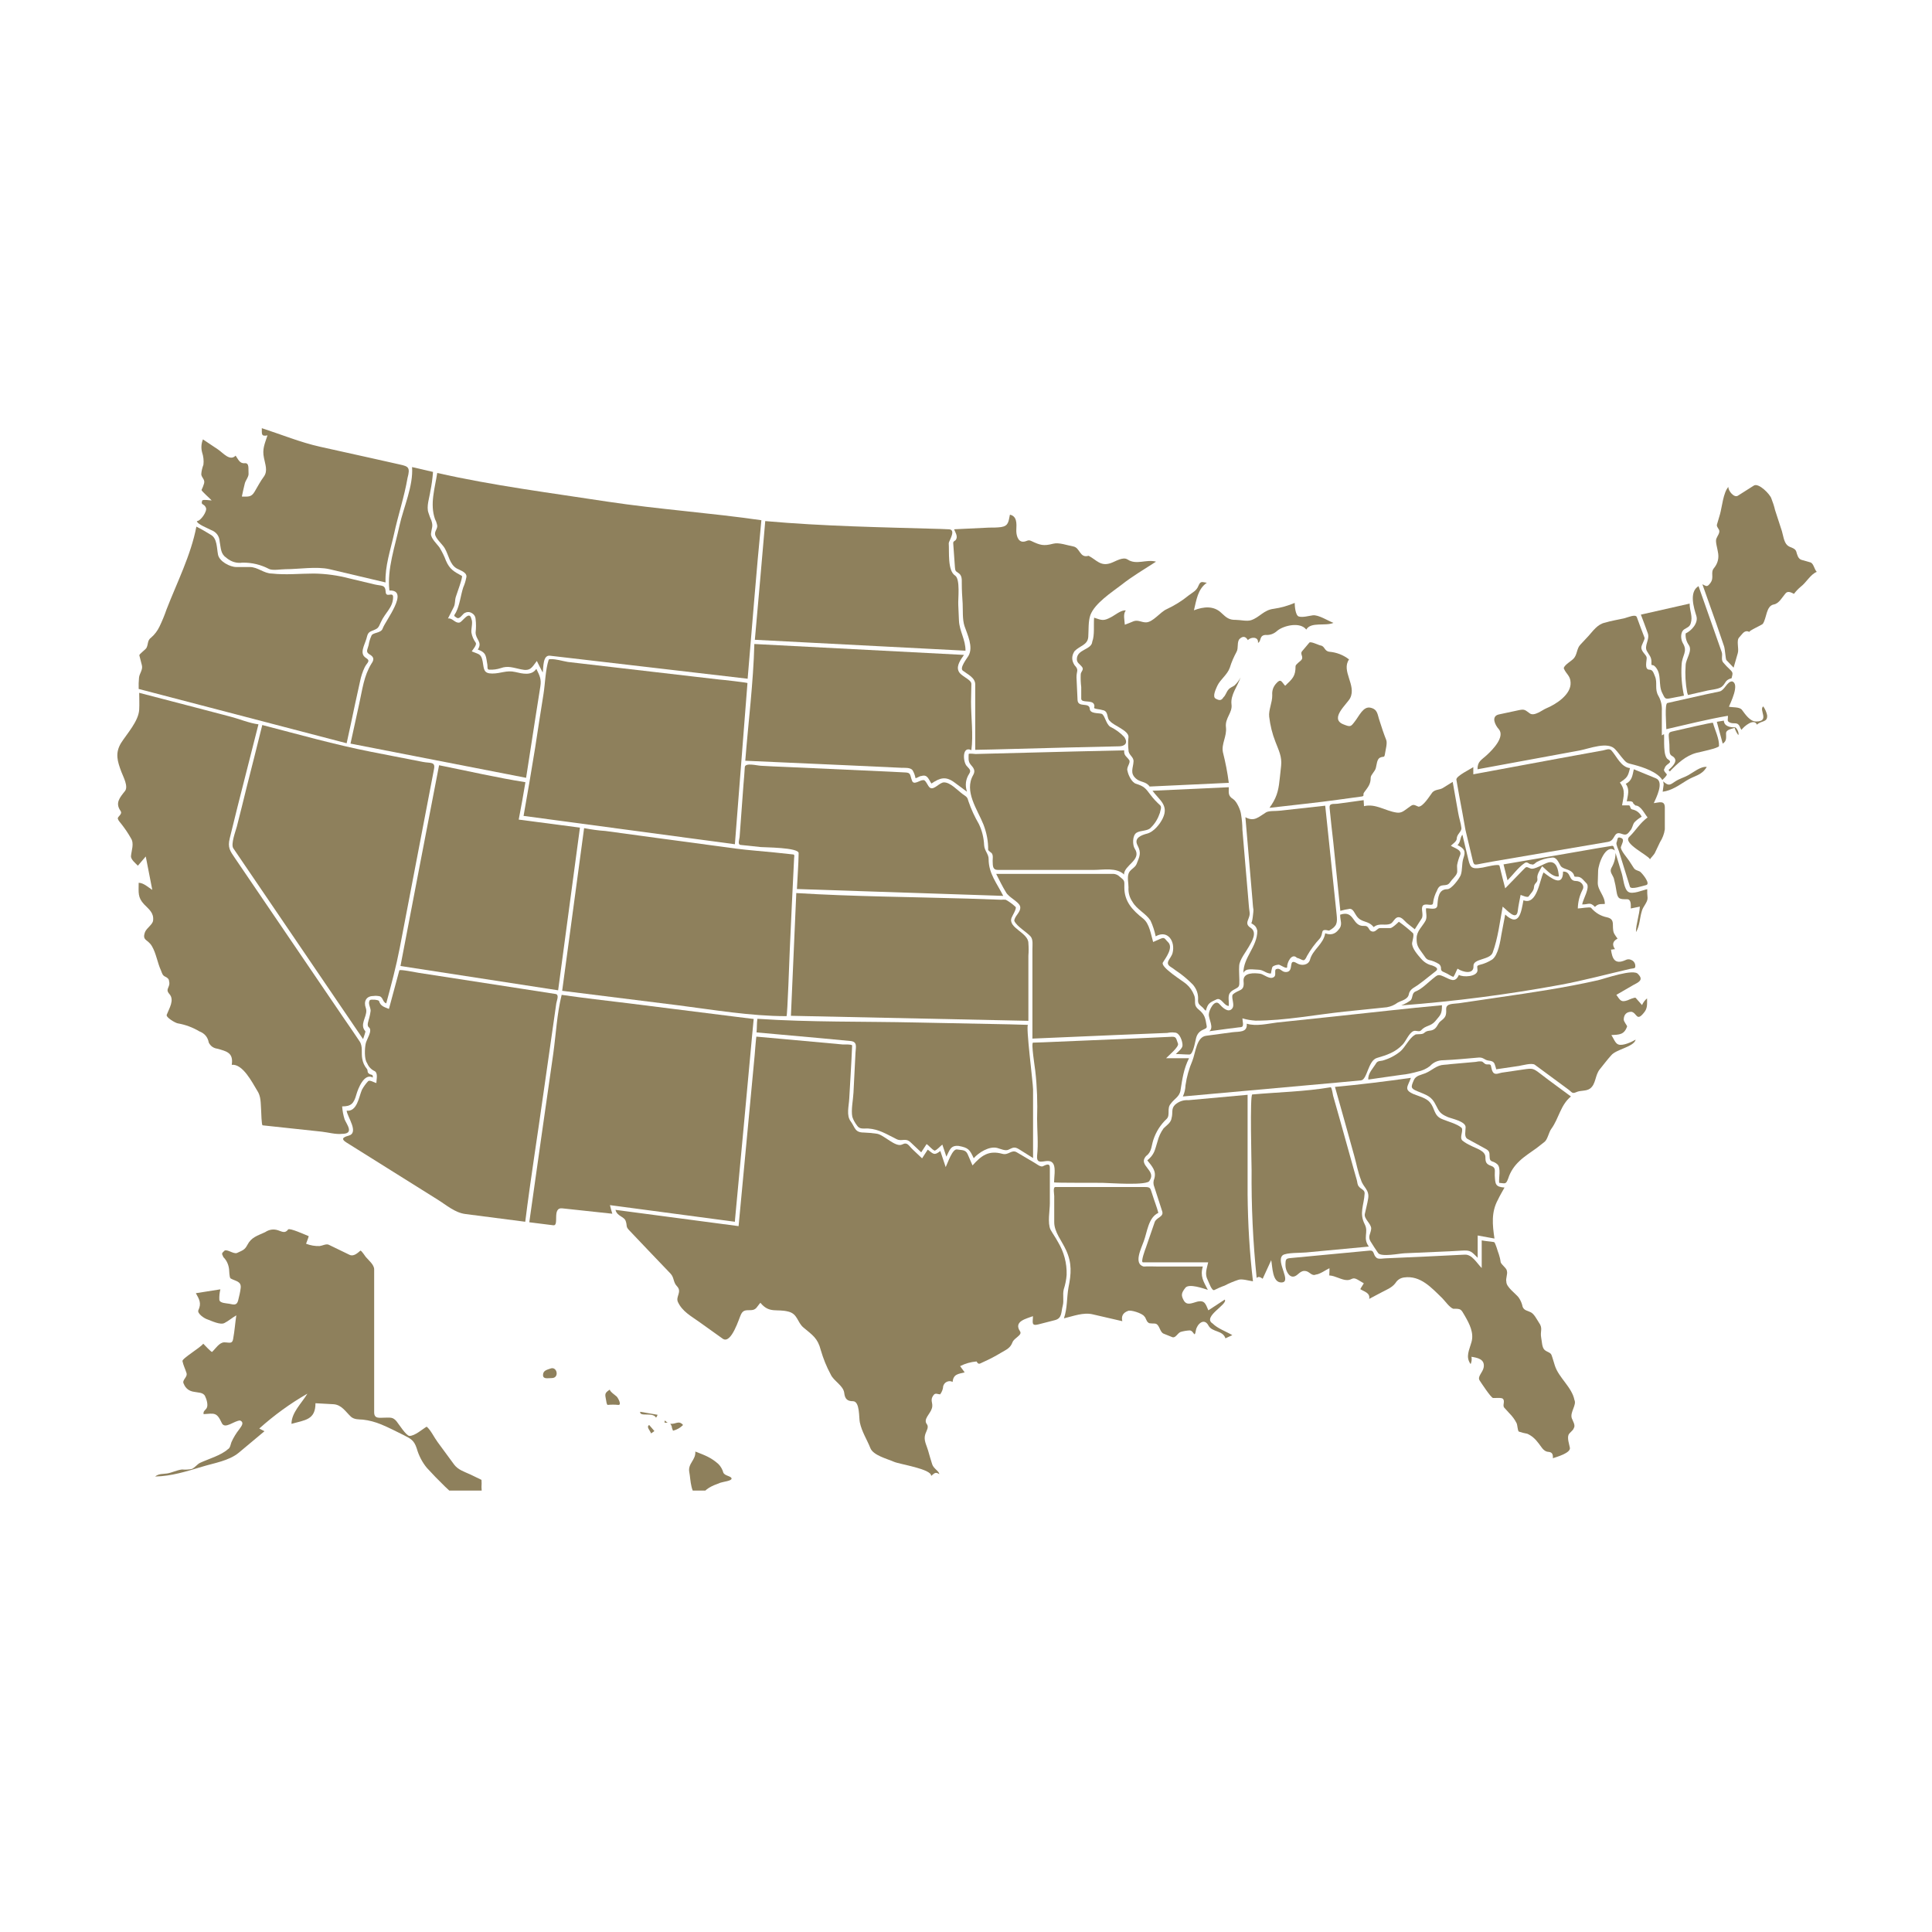 <svg version="1.0" preserveAspectRatio="xMidYMid meet" height="60" viewBox="0 0 45 45" zoomAndPan="magnify" width="60" xmlns:xlink="http://www.w3.org/1999/xlink" xmlns="http://www.w3.org/2000/svg"><defs><clipPath id="1e97f255d0"><path clip-rule="nonzero" d="M 3 28 L 12 28 L 12 34.719 L 3 34.719 Z M 3 28"></path></clipPath><clipPath id="27e11476c2"><path clip-rule="nonzero" d="M 16 33 L 18 33 L 18 34.719 L 16 34.719 Z M 16 33"></path></clipPath><clipPath id="b2994bf0b1"><path clip-rule="nonzero" d="M 4 9.969 L 10 9.969 L 10 14 L 4 14 Z M 4 9.969"></path></clipPath><clipPath id="0f7798541a"><path clip-rule="nonzero" d="M 2.648 16 L 9 16 L 9 27 L 2.648 27 Z M 2.648 16"></path></clipPath><clipPath id="d9f7634cd0"><path clip-rule="nonzero" d="M 14 24 L 25 24 L 25 34.719 L 14 34.719 Z M 14 24"></path></clipPath><clipPath id="633aa3a47e"><path clip-rule="nonzero" d="M 39 11 L 42.398 11 L 42.398 16 L 39 16 Z M 39 11"></path></clipPath></defs><g clip-path="url(#1e97f255d0)"><path fill-rule="nonzero" fill-opacity="1" d="M 10.809 35.027 C 10.5 34.766 10.211 34.484 9.941 34.188 C 9.832 34.055 9.754 33.902 9.707 33.738 C 9.645 33.547 9.57 33.512 9.402 33.426 C 9.234 33.344 9.055 33.25 8.875 33.176 C 8.738 33.121 8.602 33.082 8.453 33.066 C 8.355 33.059 8.254 33.066 8.176 33 C 8.047 32.879 7.957 32.719 7.766 32.707 L 7.348 32.684 C 7.348 33.074 7.105 33.074 6.789 33.164 C 6.789 32.902 7.023 32.688 7.16 32.461 C 6.758 32.691 6.383 32.965 6.039 33.273 L 6.16 33.336 L 5.562 33.836 C 5.332 34.027 4.98 34.078 4.703 34.164 C 4.336 34.273 3.996 34.383 3.613 34.391 C 3.703 34.32 3.785 34.336 3.891 34.32 C 3.996 34.305 4.117 34.242 4.238 34.227 C 4.316 34.234 4.395 34.23 4.469 34.215 C 4.543 34.18 4.59 34.109 4.656 34.074 C 4.848 33.984 5.152 33.898 5.309 33.754 C 5.363 33.727 5.371 33.641 5.391 33.59 C 5.438 33.484 5.5 33.383 5.574 33.289 C 5.633 33.207 5.691 33.133 5.594 33.086 C 5.457 33.086 5.234 33.305 5.164 33.141 C 5.047 32.887 4.992 32.922 4.742 32.938 C 4.73 32.867 4.777 32.852 4.812 32.801 C 4.855 32.73 4.812 32.59 4.777 32.52 C 4.734 32.426 4.605 32.438 4.52 32.418 C 4.406 32.402 4.324 32.34 4.281 32.234 C 4.227 32.141 4.375 32.082 4.344 31.98 C 4.312 31.879 4.27 31.801 4.25 31.703 C 4.238 31.641 4.668 31.391 4.734 31.297 C 4.762 31.324 4.926 31.504 4.941 31.488 C 5.016 31.418 5.109 31.266 5.223 31.266 C 5.336 31.266 5.41 31.312 5.43 31.188 C 5.465 31 5.477 30.816 5.504 30.637 C 5.41 30.691 5.32 30.77 5.227 30.816 C 5.133 30.867 4.926 30.766 4.828 30.73 C 4.762 30.711 4.586 30.594 4.621 30.516 C 4.695 30.359 4.645 30.266 4.562 30.121 L 5.133 30.031 C 5.113 30.113 5.105 30.195 5.109 30.277 C 5.121 30.355 5.277 30.355 5.34 30.367 C 5.441 30.387 5.516 30.414 5.547 30.289 C 5.57 30.195 5.594 30.102 5.605 30.008 C 5.629 29.84 5.488 29.844 5.371 29.777 C 5.34 29.754 5.34 29.598 5.336 29.566 C 5.324 29.457 5.281 29.359 5.203 29.281 C 5.184 29.219 5.141 29.207 5.215 29.145 C 5.266 29.066 5.434 29.219 5.52 29.184 C 5.645 29.125 5.699 29.117 5.762 28.996 C 5.855 28.816 5.992 28.785 6.176 28.699 C 6.27 28.637 6.371 28.621 6.477 28.656 C 6.57 28.688 6.641 28.734 6.711 28.637 C 6.746 28.594 7.113 28.762 7.191 28.793 C 7.176 28.852 7.148 28.91 7.129 28.969 C 7.23 29.008 7.336 29.027 7.445 29.023 C 7.508 29.016 7.598 28.965 7.656 28.992 L 8.141 29.227 C 8.234 29.273 8.328 29.188 8.395 29.129 C 8.426 29.133 8.5 29.254 8.52 29.277 C 8.586 29.355 8.715 29.457 8.715 29.566 L 8.715 32.895 C 8.715 33.055 8.844 33.02 8.965 33.02 C 9.098 33.02 9.148 33.004 9.234 33.102 C 9.285 33.164 9.461 33.445 9.539 33.445 C 9.664 33.445 9.836 33.289 9.938 33.23 C 10.031 33.305 10.117 33.488 10.191 33.586 L 10.578 34.113 C 10.672 34.238 10.82 34.281 10.957 34.344 L 11.215 34.469 C 11.219 34.523 11.219 34.578 11.215 34.637 C 11.215 34.676 11.238 34.836 11.195 34.855 C 11.07 34.906 10.953 34.996 10.824 35.023 C 10.754 34.98 10.863 35.016 10.809 35.027 Z M 10.809 35.027" fill="#8e805c"></path></g><path fill-rule="nonzero" fill-opacity="1" d="M 12.852 32.098 C 12.758 32.098 12.648 32.129 12.648 32.027 C 12.648 31.922 12.738 31.906 12.824 31.875 C 12.977 31.82 13.035 32.098 12.852 32.098 Z M 12.852 32.098" fill="#8e805c"></path><path fill-rule="nonzero" fill-opacity="1" d="M 14.398 32.723 C 14.32 32.715 14.238 32.715 14.156 32.723 C 14.129 32.723 14.121 32.629 14.117 32.613 C 14.09 32.469 14.078 32.449 14.203 32.367 C 14.207 32.414 14.332 32.5 14.363 32.527 C 14.395 32.559 14.492 32.734 14.398 32.723 Z M 14.398 32.723" fill="#8e805c"></path><path fill-rule="nonzero" fill-opacity="1" d="M 15.281 33.02 C 15.199 32.879 14.898 33.012 14.91 32.883 L 15.316 32.953 C 15.309 32.977 15.297 33 15.281 33.02 Z M 15.281 33.02" fill="#8e805c"></path><path fill-rule="nonzero" fill-opacity="1" d="M 15.164 33.387 C 15.148 33.324 15.043 33.234 15.121 33.191 L 15.242 33.332 C 15.215 33.352 15.191 33.371 15.164 33.387 Z M 15.164 33.387" fill="#8e805c"></path><path fill-rule="nonzero" fill-opacity="1" d="M 15.645 33.219 L 15.613 33.16 C 15.73 33.184 15.809 33.07 15.91 33.191 C 15.844 33.258 15.766 33.301 15.676 33.324 C 15.66 33.289 15.648 33.254 15.645 33.219 Z M 15.48 33.086 L 15.551 33.137 L 15.48 33.137 Z M 15.48 33.086" fill="#8e805c"></path><g clip-path="url(#27e11476c2)"><path fill-rule="nonzero" fill-opacity="1" d="M 16.305 34.855 C 16.078 34.852 16.09 34.457 16.055 34.289 C 16.016 34.086 16.211 34.008 16.195 33.809 C 16.414 33.895 16.562 33.945 16.738 34.105 C 16.789 34.16 16.828 34.227 16.848 34.301 C 16.883 34.379 17.035 34.379 17.039 34.438 C 17.047 34.492 16.848 34.512 16.781 34.535 C 16.559 34.617 16.449 34.664 16.305 34.855 C 16.285 34.855 16.32 34.84 16.305 34.855 Z M 16.305 34.855" fill="#8e805c"></path></g><g clip-path="url(#b2994bf0b1)"><path fill-rule="nonzero" fill-opacity="1" d="M 7.676 13.258 C 7.375 13.188 6.957 13.258 6.652 13.258 C 6.551 13.258 6.355 13.293 6.27 13.254 C 6.074 13.152 5.871 13.102 5.648 13.105 C 5.512 13.125 5.387 13.086 5.277 12.996 C 5.137 12.902 5.148 12.777 5.117 12.617 C 5.109 12.484 5.039 12.391 4.914 12.344 C 4.852 12.309 4.586 12.207 4.586 12.137 C 4.672 12.141 4.832 11.906 4.797 11.828 C 4.754 11.719 4.668 11.777 4.711 11.656 C 4.742 11.629 4.887 11.656 4.93 11.656 C 4.887 11.605 4.684 11.434 4.695 11.41 C 4.719 11.363 4.738 11.312 4.754 11.258 C 4.777 11.168 4.699 11.129 4.688 11.051 C 4.691 10.973 4.711 10.898 4.738 10.824 C 4.75 10.727 4.738 10.629 4.707 10.535 C 4.68 10.434 4.688 10.332 4.727 10.234 L 5.078 10.469 C 5.199 10.551 5.355 10.75 5.488 10.613 C 5.547 10.695 5.582 10.801 5.699 10.789 C 5.812 10.777 5.781 10.922 5.789 11.02 C 5.801 11.105 5.715 11.188 5.699 11.273 C 5.676 11.371 5.652 11.469 5.633 11.566 C 5.777 11.566 5.852 11.586 5.93 11.453 C 6 11.336 6.066 11.207 6.148 11.098 C 6.242 10.965 6.176 10.816 6.148 10.664 C 6.105 10.461 6.164 10.344 6.23 10.141 C 6.074 10.172 6.102 10.102 6.098 9.973 C 6.543 10.117 7 10.305 7.457 10.406 L 8.656 10.672 L 9.316 10.82 C 9.512 10.863 9.559 10.887 9.492 11.133 C 9.418 11.57 9.27 12.008 9.176 12.445 C 9.094 12.816 8.965 13.188 8.98 13.566 Z M 7.676 13.258" fill="#8e805c"></path></g><path fill-rule="nonzero" fill-opacity="1" d="M 3.23 16.047 C 3.227 15.957 3.23 15.871 3.238 15.785 C 3.246 15.688 3.332 15.602 3.305 15.496 L 3.246 15.266 C 3.238 15.234 3.395 15.129 3.414 15.086 C 3.457 14.996 3.43 14.914 3.523 14.848 C 3.605 14.777 3.668 14.691 3.715 14.594 C 3.777 14.465 3.832 14.332 3.879 14.195 C 4.121 13.57 4.449 12.926 4.574 12.266 C 4.691 12.324 4.805 12.391 4.918 12.461 C 5.059 12.547 5.047 12.758 5.078 12.918 C 5.109 13.078 5.355 13.207 5.504 13.207 C 5.609 13.207 5.711 13.207 5.816 13.207 C 6.008 13.207 6.145 13.359 6.336 13.359 C 6.652 13.395 6.992 13.359 7.309 13.359 C 7.594 13.363 7.871 13.402 8.141 13.473 L 8.727 13.613 C 8.895 13.652 8.973 13.613 8.984 13.789 C 8.992 13.934 9.156 13.773 9.156 13.906 C 9.156 14.152 8.969 14.27 8.871 14.492 C 8.805 14.645 8.801 14.637 8.652 14.699 C 8.562 14.734 8.559 14.793 8.535 14.875 C 8.492 15.027 8.363 15.223 8.523 15.324 C 8.641 15.398 8.551 15.43 8.496 15.539 C 8.445 15.645 8.41 15.754 8.387 15.867 L 8.266 16.418 C 8.203 16.715 8.141 17.016 8.074 17.312 Z M 3.23 16.047" fill="#8e805c"></path><path fill-rule="nonzero" fill-opacity="1" d="M 8.164 17.32 L 8.367 16.391 C 8.441 16.062 8.473 15.746 8.652 15.457 C 8.715 15.367 8.715 15.305 8.613 15.246 C 8.512 15.184 8.555 15.145 8.586 15.027 C 8.598 14.953 8.617 14.883 8.648 14.816 C 8.672 14.723 8.875 14.758 8.914 14.637 C 8.977 14.457 9.551 13.738 9.07 13.754 C 9.012 13.258 9.203 12.719 9.305 12.242 C 9.398 11.82 9.629 11.32 9.598 10.879 L 10.086 10.992 C 10.074 11.145 10.055 11.293 10.023 11.445 C 10.004 11.586 9.926 11.801 9.98 11.945 C 10 12.004 10.02 12.066 10.047 12.121 C 10.094 12.262 10.055 12.289 10.039 12.43 C 10.027 12.535 10.188 12.68 10.238 12.754 C 10.297 12.852 10.348 12.953 10.387 13.059 C 10.473 13.258 10.57 13.312 10.758 13.414 C 10.789 13.434 10.633 13.844 10.617 13.902 C 10.59 13.988 10.609 14.062 10.566 14.145 L 10.434 14.406 C 10.539 14.387 10.598 14.523 10.703 14.5 C 10.77 14.488 10.934 14.203 10.98 14.418 C 11.02 14.5 10.969 14.645 10.98 14.734 C 10.996 14.824 11.031 14.902 11.082 14.973 C 11.109 15.023 11.016 15.125 10.988 15.172 C 11.152 15.242 11.207 15.223 11.242 15.406 C 11.273 15.59 11.262 15.688 11.465 15.688 C 11.668 15.688 11.797 15.605 12 15.652 C 12.168 15.691 12.383 15.746 12.492 15.578 C 12.57 15.738 12.613 15.816 12.586 15.988 C 12.547 16.234 12.508 16.48 12.469 16.73 L 12.254 18.117 Z M 8.164 17.32" fill="#8e805c"></path><path fill-rule="nonzero" fill-opacity="1" d="M 12.195 19.004 C 12.289 18.477 12.379 17.945 12.465 17.414 C 12.527 16.996 12.594 16.578 12.66 16.16 C 12.699 15.914 12.703 15.602 12.781 15.363 C 12.844 15.32 13.156 15.41 13.227 15.418 L 14.301 15.543 L 16.758 15.828 C 16.793 15.828 17.41 15.898 17.41 15.91 L 17.328 16.957 C 17.258 17.859 17.188 18.762 17.117 19.664 Z M 12.195 19.004" fill="#8e805c"></path><path fill-rule="nonzero" fill-opacity="1" d="M 12.812 15.273 C 12.641 15.25 12.66 15.543 12.641 15.664 C 12.594 15.574 12.547 15.484 12.504 15.395 C 12.387 15.547 12.359 15.641 12.133 15.59 C 11.961 15.555 11.832 15.5 11.664 15.562 C 11.578 15.59 11.488 15.602 11.398 15.598 C 11.34 15.598 11.359 15.535 11.352 15.484 C 11.316 15.285 11.336 15.203 11.129 15.129 C 11.246 14.953 11.078 14.898 11.078 14.73 C 11.09 14.629 11.09 14.527 11.078 14.422 C 11.074 14.359 11.043 14.309 10.984 14.277 C 10.93 14.246 10.871 14.25 10.816 14.281 C 10.762 14.32 10.707 14.426 10.641 14.391 C 10.551 14.336 10.578 14.34 10.621 14.262 C 10.711 14.082 10.727 13.879 10.789 13.684 C 10.82 13.613 10.844 13.539 10.859 13.461 C 10.898 13.336 10.727 13.289 10.641 13.242 C 10.473 13.148 10.453 12.93 10.359 12.77 C 10.309 12.68 10.145 12.547 10.133 12.441 C 10.125 12.355 10.211 12.305 10.176 12.207 C 10.168 12.168 10.152 12.129 10.133 12.094 C 10.008 11.738 10.129 11.379 10.184 11.016 C 11.492 11.312 12.824 11.48 14.148 11.684 C 15.34 11.863 16.543 11.945 17.734 12.117 C 17.613 13.348 17.52 14.578 17.414 15.809 Z M 12.812 15.273" fill="#8e805c"></path><path fill-rule="nonzero" fill-opacity="1" d="M 9.328 22.5 C 9.625 20.941 9.926 19.383 10.227 17.824 C 10.895 17.957 11.566 18.113 12.238 18.219 C 12.191 18.512 12.137 18.801 12.082 19.09 L 13.508 19.277 L 13 23.066 Z M 9.328 22.5" fill="#8e805c"></path><path fill-rule="nonzero" fill-opacity="1" d="M 5.434 19.758 C 5.371 19.664 5.488 19.359 5.516 19.254 C 5.594 18.953 5.668 18.648 5.742 18.348 C 5.867 17.859 5.988 17.375 6.109 16.887 C 6.953 17.105 7.793 17.344 8.648 17.512 L 9.848 17.746 C 10.023 17.781 10.145 17.734 10.109 17.914 C 9.844 19.301 9.578 20.688 9.312 22.074 C 9.227 22.512 9.113 22.941 8.996 23.371 C 8.914 23.34 8.926 23.246 8.852 23.207 C 8.801 23.195 8.746 23.191 8.695 23.199 C 8.531 23.199 8.465 23.324 8.52 23.477 C 8.578 23.633 8.406 23.801 8.469 23.957 C 8.508 24.043 8.527 23.988 8.492 24.098 C 8.48 24.133 8.469 24.168 8.457 24.203 Z M 5.434 19.758" fill="#8e805c"></path><g clip-path="url(#0f7798541a)"><path fill-rule="nonzero" fill-opacity="1" d="M 6.117 26.211 C 6.09 26.211 6.086 25.895 6.082 25.855 C 6.07 25.691 6.082 25.535 5.988 25.398 C 5.871 25.207 5.656 24.777 5.398 24.801 C 5.441 24.52 5.281 24.488 5.062 24.426 C 4.973 24.414 4.906 24.367 4.863 24.285 C 4.84 24.156 4.766 24.07 4.645 24.023 C 4.488 23.93 4.32 23.867 4.141 23.836 C 4.086 23.828 3.863 23.699 3.883 23.637 C 3.941 23.484 4.07 23.293 3.945 23.152 C 3.836 23.031 3.977 22.996 3.938 22.855 C 3.938 22.797 3.887 22.766 3.844 22.746 C 3.785 22.719 3.773 22.664 3.75 22.605 C 3.668 22.43 3.637 22.203 3.539 22.039 C 3.445 21.875 3.301 21.914 3.379 21.707 C 3.418 21.613 3.555 21.535 3.566 21.441 C 3.586 21.262 3.473 21.184 3.359 21.066 C 3.203 20.902 3.23 20.789 3.23 20.562 C 3.344 20.562 3.453 20.668 3.547 20.727 C 3.496 20.465 3.445 20.207 3.395 19.949 L 3.211 20.164 C 3.164 20.113 3.043 20.02 3.051 19.938 C 3.062 19.809 3.129 19.648 3.051 19.527 C 2.984 19.406 2.906 19.293 2.82 19.184 C 2.805 19.164 2.754 19.109 2.75 19.082 C 2.711 19.023 2.871 18.973 2.805 18.883 C 2.68 18.703 2.789 18.578 2.91 18.426 C 2.996 18.32 2.871 18.094 2.828 17.98 C 2.734 17.73 2.676 17.543 2.82 17.305 C 2.957 17.09 3.227 16.797 3.242 16.531 C 3.25 16.398 3.242 16.266 3.242 16.137 L 4.559 16.48 L 5.363 16.691 C 5.578 16.746 5.805 16.844 6.02 16.871 L 5.535 18.781 L 5.352 19.523 C 5.297 19.742 5.359 19.82 5.473 19.988 L 8.016 23.727 C 8.137 23.902 8.258 24.078 8.375 24.254 C 8.457 24.371 8.41 24.527 8.438 24.664 C 8.453 24.75 8.488 24.828 8.547 24.898 C 8.574 24.934 8.547 24.973 8.59 25.004 C 8.656 25.055 8.684 25.004 8.684 25.098 C 8.484 24.984 8.34 25.355 8.301 25.492 C 8.242 25.707 8.176 25.77 7.969 25.77 C 7.977 25.875 7.996 25.977 8.027 26.074 C 8.086 26.207 8.254 26.41 7.961 26.41 C 7.82 26.426 7.641 26.375 7.496 26.359 Z M 6.117 26.211" fill="#8e805c"></path></g><path fill-rule="nonzero" fill-opacity="1" d="M 10.84 28.277 C 10.594 28.246 10.395 28.066 10.188 27.938 L 8.984 27.184 L 8.066 26.609 C 7.949 26.535 7.973 26.492 8.117 26.453 C 8.371 26.387 8.09 26.016 8.074 25.871 C 8.32 25.895 8.359 25.547 8.43 25.383 C 8.469 25.312 8.516 25.246 8.57 25.188 C 8.605 25.141 8.715 25.215 8.766 25.227 C 8.766 25.141 8.816 24.98 8.711 24.941 C 8.637 24.902 8.582 24.84 8.551 24.762 C 8.48 24.668 8.496 24.418 8.516 24.316 C 8.531 24.215 8.691 24.004 8.59 23.926 C 8.535 23.883 8.586 23.773 8.602 23.703 C 8.617 23.648 8.625 23.598 8.633 23.543 C 8.633 23.457 8.559 23.367 8.617 23.293 C 8.645 23.273 8.816 23.285 8.828 23.316 C 8.867 23.441 8.949 23.453 9.059 23.5 L 9.301 22.602 C 9.309 22.57 9.719 22.656 9.758 22.66 L 12.16 23.031 L 12.941 23.152 C 13.031 23.168 12.969 23.297 12.957 23.371 L 12.66 25.449 C 12.52 26.453 12.359 27.453 12.234 28.457 Z M 10.84 28.277" fill="#8e805c"></path><path fill-rule="nonzero" fill-opacity="1" d="M 18.32 23.668 C 17.473 23.668 16.621 23.52 15.785 23.414 L 13.094 23.078 C 13.266 21.816 13.434 20.551 13.605 19.289 C 13.77 19.32 13.934 19.344 14.102 19.355 L 15.285 19.516 L 17.145 19.766 C 17.441 19.805 17.738 19.824 18.035 19.855 L 18.477 19.902 C 18.516 19.906 18.496 19.961 18.496 19.996 C 18.461 20.711 18.426 21.422 18.395 22.133 C 18.391 22.234 18.34 23.668 18.32 23.668 Z M 18.32 23.668" fill="#8e805c"></path><path fill-rule="nonzero" fill-opacity="1" d="M 12.328 28.469 C 12.512 27.16 12.699 25.848 12.887 24.539 C 12.949 24.09 12.973 23.609 13.082 23.172 C 13.594 23.246 14.109 23.305 14.625 23.367 L 17.055 23.672 L 17.555 23.734 C 17.555 23.734 17.52 24.117 17.516 24.141 C 17.387 25.559 17.254 26.977 17.121 28.395 L 17.117 28.457 L 14.207 28.07 C 14.223 28.141 14.242 28.203 14.262 28.27 L 13.098 28.145 C 12.848 28.117 13.035 28.559 12.887 28.539 Z M 12.328 28.469" fill="#8e805c"></path><path fill-rule="nonzero" fill-opacity="1" d="M 17.582 14.902 C 17.664 13.98 17.746 13.059 17.824 12.137 C 19.18 12.258 20.543 12.281 21.906 12.32 L 22.098 12.328 C 22.285 12.332 22.098 12.605 22.098 12.652 C 22.113 12.852 22.066 13.289 22.246 13.406 C 22.371 13.488 22.312 13.953 22.32 14.086 C 22.324 14.219 22.332 14.336 22.336 14.457 C 22.348 14.703 22.492 14.902 22.488 15.156 Z M 17.582 14.902" fill="#8e805c"></path><path fill-rule="nonzero" fill-opacity="1" d="M 22.238 18.23 C 22.031 18.074 21.898 18.113 21.695 18.25 C 21.629 18.156 21.605 18.031 21.465 18.074 C 21.418 18.074 21.375 18.117 21.324 18.125 C 21.312 18.059 21.289 17.996 21.254 17.938 C 21.199 17.871 21.066 17.887 20.988 17.883 L 19.715 17.824 L 17.359 17.719 C 17.43 16.816 17.547 15.906 17.57 15 L 22.453 15.254 C 22.383 15.355 22.273 15.5 22.324 15.625 C 22.371 15.754 22.625 15.82 22.625 15.93 C 22.625 16.07 22.617 16.207 22.617 16.344 C 22.617 16.703 22.672 17.113 22.625 17.473 C 22.41 17.367 22.426 17.73 22.512 17.836 C 22.566 17.902 22.629 17.934 22.578 18.016 C 22.492 18.148 22.473 18.289 22.523 18.441 Z M 22.238 18.23" fill="#8e805c"></path><path fill-rule="nonzero" fill-opacity="1" d="M 18.562 20.707 C 18.574 20.43 18.598 20.148 18.602 19.871 C 18.602 19.738 17.801 19.738 17.723 19.73 L 17.25 19.68 C 17.176 19.672 17.219 19.559 17.227 19.496 L 17.316 18.285 C 17.328 18.145 17.34 18.008 17.348 17.867 C 17.359 17.758 17.629 17.832 17.723 17.836 C 17.906 17.848 18.102 17.855 18.289 17.863 L 20.715 17.973 L 21.086 17.992 C 21.223 17.996 21.191 18.055 21.246 18.191 C 21.285 18.293 21.438 18.164 21.496 18.172 C 21.566 18.148 21.605 18.32 21.668 18.352 C 21.762 18.402 21.883 18.223 21.988 18.223 C 22.137 18.223 22.305 18.41 22.422 18.496 C 22.516 18.562 22.531 18.562 22.559 18.668 C 22.621 18.852 22.703 19.027 22.801 19.195 C 22.875 19.352 22.914 19.512 22.922 19.684 C 22.93 19.82 23.031 19.895 23.027 20.012 C 23.027 20.352 23.227 20.582 23.367 20.867 Z M 18.562 20.707" fill="#8e805c"></path><path fill-rule="nonzero" fill-opacity="1" d="M 18.422 23.66 C 18.465 22.707 18.504 21.754 18.547 20.801 C 19.875 20.883 21.211 20.891 22.539 20.93 L 23.32 20.957 C 23.355 20.953 23.391 20.953 23.426 20.957 C 23.512 21.004 23.59 21.062 23.66 21.129 C 23.672 21.184 23.582 21.324 23.562 21.375 C 23.469 21.613 23.957 21.723 23.953 21.969 C 23.961 22.066 23.961 22.164 23.953 22.262 L 23.953 23.777 Z M 18.422 23.66" fill="#8e805c"></path><path fill-rule="nonzero" fill-opacity="1" d="M 23.738 26.77 C 23.629 26.703 23.598 26.727 23.484 26.781 C 23.414 26.812 23.301 26.758 23.227 26.738 C 23.039 26.691 22.797 26.844 22.68 26.977 C 22.586 26.777 22.559 26.734 22.332 26.691 C 22.141 26.672 22.121 26.785 22.043 26.941 C 22.012 26.848 21.98 26.754 21.949 26.66 C 21.895 26.699 21.832 26.781 21.77 26.801 C 21.703 26.773 21.645 26.688 21.582 26.648 C 21.539 26.711 21.5 26.773 21.457 26.84 L 21.207 26.605 C 21.086 26.492 21.008 26.598 20.879 26.531 C 20.656 26.422 20.477 26.301 20.219 26.285 C 20.109 26.281 20.023 26.309 19.961 26.215 C 19.914 26.152 19.875 26.086 19.852 26.012 C 19.82 25.852 19.871 25.617 19.879 25.453 L 19.926 24.523 C 19.934 24.379 19.977 24.258 19.797 24.246 L 19.141 24.184 L 17.621 24.047 C 17.633 23.941 17.625 23.832 17.641 23.73 C 18.871 23.812 20.117 23.789 21.348 23.816 L 23.523 23.859 L 23.945 23.871 C 23.887 23.871 24.062 25.23 24.062 25.371 L 24.062 26.973 Z M 23.738 26.77" fill="#8e805c"></path><g clip-path="url(#d9f7634cd0)"><path fill-rule="nonzero" fill-opacity="1" d="M 21.688 34.379 C 21.707 34.215 20.945 34.105 20.82 34.047 C 20.66 33.977 20.34 33.898 20.273 33.73 C 20.191 33.523 20.074 33.352 20.027 33.129 C 20.004 33.027 20.031 32.637 19.867 32.637 C 19.738 32.637 19.68 32.586 19.664 32.445 C 19.645 32.273 19.414 32.164 19.348 32.012 C 19.25 31.832 19.176 31.645 19.117 31.445 C 19.047 31.168 18.926 31.098 18.711 30.918 C 18.57 30.797 18.578 30.605 18.367 30.551 C 18.094 30.477 17.922 30.602 17.711 30.344 C 17.629 30.434 17.617 30.512 17.492 30.516 C 17.383 30.52 17.316 30.504 17.262 30.609 C 17.219 30.688 17.035 31.324 16.832 31.18 L 16.285 30.789 C 16.094 30.652 15.891 30.547 15.789 30.324 C 15.734 30.199 15.891 30.09 15.77 29.961 C 15.676 29.867 15.707 29.758 15.617 29.664 L 15.117 29.141 L 14.652 28.652 C 14.57 28.566 14.613 28.551 14.574 28.441 C 14.539 28.332 14.371 28.332 14.336 28.18 L 17.203 28.559 C 17.328 27.23 17.453 25.902 17.578 24.574 C 17.578 24.551 17.613 24.145 17.617 24.145 L 18.441 24.219 L 19.633 24.328 C 19.664 24.328 19.824 24.32 19.848 24.348 C 19.84 24.578 19.824 24.812 19.812 25.047 C 19.801 25.223 19.793 25.402 19.781 25.582 C 19.773 25.762 19.707 25.98 19.816 26.121 C 19.922 26.266 19.906 26.379 20.125 26.379 C 20.223 26.383 20.32 26.391 20.418 26.406 C 20.582 26.422 20.859 26.738 21.016 26.656 C 21.137 26.594 21.16 26.68 21.262 26.777 C 21.332 26.844 21.402 26.91 21.477 26.98 L 21.609 26.777 C 21.742 26.879 21.758 26.922 21.902 26.809 C 21.945 26.934 21.984 27.059 22.027 27.184 C 22.074 27.09 22.184 26.75 22.293 26.773 C 22.402 26.793 22.484 26.773 22.535 26.875 C 22.574 26.969 22.613 27.055 22.652 27.145 C 22.855 26.918 23.027 26.785 23.348 26.875 C 23.492 26.914 23.562 26.766 23.684 26.84 L 24.094 27.082 C 24.156 27.117 24.219 27.176 24.281 27.168 C 24.359 27.133 24.453 27.078 24.453 27.199 L 24.453 28.031 C 24.453 28.191 24.395 28.488 24.469 28.641 C 24.52 28.734 24.586 28.824 24.641 28.926 C 24.781 29.16 24.852 29.418 24.844 29.695 C 24.836 29.809 24.812 29.922 24.777 30.031 C 24.746 30.16 24.785 30.289 24.754 30.41 C 24.711 30.57 24.742 30.707 24.566 30.75 L 24.184 30.848 C 24.008 30.895 24.062 30.781 24.059 30.656 C 23.91 30.715 23.602 30.773 23.758 31.008 C 23.82 31.098 23.621 31.16 23.582 31.266 C 23.531 31.402 23.441 31.434 23.316 31.508 C 23.188 31.586 23.055 31.656 22.914 31.719 C 22.82 31.758 22.797 31.801 22.746 31.711 C 22.609 31.723 22.484 31.758 22.363 31.82 C 22.398 31.871 22.434 31.914 22.469 31.965 C 22.316 32.004 22.207 32.004 22.188 32.188 C 22.145 32.164 22.102 32.164 22.055 32.184 C 22.012 32.203 21.984 32.238 21.969 32.285 C 21.965 32.355 21.941 32.418 21.898 32.477 C 21.848 32.477 21.789 32.438 21.75 32.488 C 21.641 32.625 21.75 32.672 21.703 32.809 C 21.668 32.93 21.5 33.055 21.586 33.168 C 21.641 33.238 21.582 33.32 21.555 33.395 C 21.504 33.539 21.578 33.648 21.617 33.785 C 21.648 33.891 21.676 33.996 21.711 34.102 C 21.742 34.207 21.871 34.262 21.879 34.336 C 21.785 34.273 21.762 34.32 21.695 34.371 C 21.688 34.379 21.695 34.375 21.688 34.379 Z M 21.688 34.379" fill="#8e805c"></path></g><path fill-rule="nonzero" fill-opacity="1" d="M 28.543 31.172 C 28.48 30.98 28.234 31.035 28.148 30.875 C 28.043 30.68 27.879 30.848 27.855 30.984 C 27.82 31.191 27.812 30.988 27.707 30.988 C 27.637 30.992 27.566 31.004 27.5 31.023 C 27.422 31.055 27.383 31.172 27.305 31.145 C 27.238 31.121 27.176 31.09 27.109 31.066 C 27.016 31.035 27.016 30.879 26.93 30.836 C 26.891 30.816 26.766 30.84 26.746 30.805 C 26.699 30.777 26.691 30.691 26.652 30.66 C 26.609 30.59 26.328 30.5 26.27 30.535 C 26.156 30.578 26.113 30.656 26.141 30.773 L 25.449 30.613 C 25.234 30.562 24.996 30.656 24.781 30.707 C 24.863 30.465 24.844 30.238 24.887 29.988 C 24.953 29.668 24.969 29.418 24.832 29.121 C 24.738 28.91 24.555 28.699 24.555 28.469 L 24.555 27.859 C 24.555 27.812 24.52 27.648 24.582 27.648 L 26.664 27.648 C 26.812 27.648 26.789 27.68 26.844 27.832 C 26.887 27.973 26.945 28.113 26.98 28.25 C 26.746 28.359 26.723 28.691 26.641 28.91 C 26.582 29.078 26.398 29.434 26.637 29.5 C 26.754 29.492 26.875 29.5 26.992 29.5 L 28.016 29.5 C 27.949 29.727 28.031 29.848 28.133 30.043 C 28.043 30.016 27.691 29.887 27.609 29.996 C 27.516 30.117 27.504 30.168 27.574 30.293 C 27.645 30.414 27.762 30.352 27.879 30.32 C 28.066 30.273 28.082 30.379 28.145 30.52 L 28.527 30.27 C 28.609 30.379 27.992 30.672 28.246 30.828 C 28.355 30.941 28.566 31.016 28.703 31.098 Z M 28.543 31.172" fill="#8e805c"></path><path fill-rule="nonzero" fill-opacity="1" d="M 24.551 27.539 C 24.551 27.43 24.59 27.219 24.539 27.117 C 24.438 26.918 24.129 27.211 24.156 26.918 C 24.188 26.629 24.156 26.34 24.156 26.055 C 24.168 25.68 24.156 25.309 24.113 24.938 C 24.105 24.863 24.012 24.285 24.062 24.285 L 24.309 24.277 L 26.508 24.184 L 27.301 24.148 C 27.406 24.145 27.395 24.203 27.438 24.309 C 27.465 24.383 27.215 24.59 27.16 24.648 L 27.695 24.648 C 27.57 24.895 27.539 25.129 27.496 25.398 C 27.473 25.547 27.348 25.594 27.27 25.707 C 27.172 25.812 27.262 25.973 27.176 26.059 C 27.031 26.195 26.926 26.359 26.863 26.551 C 26.812 26.711 26.828 26.828 26.691 26.93 C 26.5 27.148 26.941 27.258 26.777 27.496 C 26.754 27.625 25.816 27.551 25.684 27.551 C 25.613 27.547 24.551 27.555 24.551 27.539 Z M 24.551 27.539" fill="#8e805c"></path><path fill-rule="nonzero" fill-opacity="1" d="M 27.703 24.562 C 27.598 24.562 27.492 24.551 27.387 24.551 C 27.434 24.5 27.539 24.426 27.543 24.352 C 27.547 24.262 27.48 24.051 27.363 24.051 C 27.305 24.043 27.246 24.047 27.188 24.059 L 26.051 24.105 L 24.047 24.191 L 24.047 22.105 C 24.047 22.02 24.066 21.887 24.008 21.816 C 23.914 21.707 23.684 21.582 23.625 21.449 C 23.625 21.336 23.785 21.246 23.762 21.117 C 23.738 21.004 23.492 20.902 23.43 20.781 C 23.348 20.648 23.277 20.5 23.203 20.355 L 25.887 20.355 C 25.961 20.348 26.027 20.367 26.082 20.422 C 26.203 20.516 26.188 20.516 26.188 20.672 C 26.188 20.996 26.375 21.199 26.625 21.395 C 26.777 21.516 26.805 21.766 26.859 21.941 L 27.027 21.867 C 27.133 21.82 27.125 21.867 27.207 21.945 C 27.336 22.074 27.152 22.309 27.086 22.418 C 27.02 22.527 27.562 22.855 27.633 22.922 C 27.715 22.992 27.773 23.078 27.812 23.176 C 27.871 23.316 27.777 23.402 27.922 23.516 C 28.062 23.633 28.074 23.707 28.105 23.891 C 28.117 23.949 28.086 23.953 28.031 23.98 C 27.941 24.016 27.883 24.082 27.859 24.18 C 27.836 24.262 27.793 24.562 27.703 24.562 Z M 27.703 24.562" fill="#8e805c"></path><path fill-rule="nonzero" fill-opacity="1" d="M 22.715 15.941 C 22.715 15.785 22.539 15.707 22.426 15.621 C 22.344 15.559 22.52 15.34 22.559 15.273 C 22.676 15.066 22.531 14.777 22.465 14.582 C 22.414 14.426 22.43 14.219 22.422 14.055 C 22.41 13.891 22.402 13.742 22.402 13.59 C 22.402 13.492 22.41 13.402 22.32 13.344 C 22.25 13.301 22.25 13.289 22.242 13.211 L 22.203 12.664 C 22.195 12.586 22.25 12.621 22.277 12.547 C 22.305 12.473 22.242 12.383 22.223 12.328 L 23.035 12.289 C 23.129 12.289 23.223 12.289 23.316 12.277 C 23.492 12.25 23.488 12.152 23.523 11.988 C 23.688 12.023 23.68 12.191 23.672 12.348 C 23.668 12.441 23.699 12.617 23.828 12.617 C 23.918 12.617 23.938 12.559 24.023 12.602 C 24.23 12.699 24.305 12.723 24.531 12.664 C 24.668 12.629 24.859 12.703 24.996 12.727 C 25.16 12.754 25.145 13.008 25.355 12.945 C 25.539 13.039 25.633 13.203 25.879 13.113 C 25.98 13.078 26.156 12.961 26.262 13.031 C 26.469 13.168 26.699 13.02 26.926 13.082 C 26.656 13.258 26.367 13.426 26.117 13.625 C 25.898 13.793 25.5 14.051 25.398 14.324 C 25.344 14.473 25.359 14.676 25.348 14.832 C 25.336 15.027 25.148 15.039 25.027 15.168 C 24.957 15.277 24.957 15.383 25.027 15.492 C 25.141 15.613 25.07 15.625 25.074 15.781 C 25.082 15.953 25.09 16.129 25.098 16.301 C 25.105 16.496 25.375 16.344 25.383 16.512 C 25.391 16.625 25.578 16.605 25.656 16.625 C 25.734 16.648 25.758 16.867 25.863 16.93 C 25.984 16.988 26.09 17.066 26.184 17.164 C 26.289 17.312 26.191 17.379 26.074 17.383 L 24.902 17.41 C 24.309 17.426 23.711 17.441 23.113 17.457 L 22.715 17.465 Z M 22.715 15.941" fill="#8e805c"></path><path fill-rule="nonzero" fill-opacity="1" d="M 26.18 20.367 C 26 20.199 25.699 20.262 25.473 20.262 L 23.242 20.262 C 23.117 20.262 23.125 20.168 23.121 20.051 C 23.121 19.992 23.137 19.922 23.098 19.871 C 23.086 19.859 23.027 19.82 23.016 19.797 C 23.02 19.594 22.98 19.395 22.906 19.203 C 22.766 18.852 22.449 18.43 22.668 18.051 C 22.727 17.945 22.676 17.887 22.609 17.809 C 22.543 17.73 22.562 17.652 22.562 17.562 C 22.578 17.543 22.699 17.562 22.723 17.562 L 25 17.504 L 26.184 17.477 C 26.176 17.605 26.238 17.613 26.301 17.703 C 26.344 17.766 26.227 17.875 26.262 17.957 C 26.277 18.047 26.359 18.223 26.457 18.254 C 26.637 18.312 26.676 18.348 26.793 18.508 C 26.859 18.598 26.938 18.68 27.023 18.758 C 27.066 18.801 27.023 18.883 27.016 18.934 C 26.973 19.062 26.906 19.18 26.809 19.273 C 26.738 19.363 26.562 19.336 26.469 19.398 C 26.375 19.461 26.375 19.68 26.43 19.766 C 26.605 20.031 26.18 20.148 26.18 20.371 C 26.121 20.312 26.18 20.336 26.18 20.367 Z M 26.18 20.367" fill="#8e805c"></path><path fill-rule="nonzero" fill-opacity="1" d="M 26.777 18.32 C 26.691 18.195 26.559 18.227 26.457 18.133 C 26.312 18.004 26.395 17.887 26.402 17.738 C 26.41 17.625 26.285 17.59 26.285 17.473 C 26.273 17.367 26.273 17.266 26.285 17.164 C 26.285 17.012 25.941 16.902 25.855 16.797 C 25.773 16.738 25.824 16.59 25.711 16.547 C 25.656 16.531 25.598 16.52 25.539 16.512 C 25.438 16.488 25.512 16.488 25.484 16.41 C 25.441 16.289 25.18 16.387 25.184 16.27 C 25.184 16.176 25.184 16.094 25.184 16.004 C 25.172 15.906 25.168 15.809 25.172 15.711 C 25.172 15.637 25.266 15.598 25.191 15.52 C 25.141 15.461 25.086 15.438 25.082 15.359 C 25.078 15.117 25.426 15.141 25.441 14.945 C 25.5 14.793 25.469 14.551 25.484 14.387 C 25.668 14.449 25.703 14.469 25.879 14.375 C 25.965 14.332 26.121 14.199 26.223 14.219 C 26.152 14.297 26.195 14.453 26.199 14.551 C 26.27 14.527 26.336 14.496 26.406 14.469 C 26.508 14.434 26.586 14.496 26.691 14.496 C 26.855 14.496 27.023 14.254 27.176 14.188 C 27.359 14.102 27.531 13.996 27.688 13.867 C 27.785 13.793 27.867 13.762 27.914 13.645 C 27.965 13.523 28 13.559 28.109 13.574 C 27.895 13.723 27.867 13.98 27.809 14.215 C 28.031 14.129 28.273 14.102 28.453 14.281 C 28.566 14.387 28.629 14.441 28.785 14.438 C 28.887 14.438 29.043 14.477 29.141 14.445 C 29.34 14.379 29.434 14.207 29.668 14.18 C 29.836 14.156 30 14.109 30.156 14.043 C 30.156 14.113 30.172 14.332 30.25 14.359 C 30.344 14.387 30.484 14.344 30.578 14.332 C 30.711 14.316 30.926 14.457 31.059 14.508 C 30.871 14.59 30.531 14.477 30.426 14.664 C 30.281 14.477 29.902 14.57 29.754 14.688 C 29.676 14.762 29.582 14.797 29.477 14.789 C 29.324 14.797 29.383 14.941 29.301 14.973 C 29.32 14.828 29.137 14.828 29.066 14.91 C 29.012 14.82 28.949 14.809 28.871 14.883 C 28.805 14.957 28.852 15.094 28.801 15.184 C 28.738 15.301 28.684 15.422 28.645 15.551 C 28.586 15.719 28.426 15.82 28.352 15.977 C 28.324 16.043 28.23 16.227 28.316 16.273 C 28.402 16.32 28.449 16.32 28.496 16.242 C 28.547 16.199 28.566 16.113 28.613 16.062 C 28.645 16.02 28.707 15.996 28.75 15.969 C 28.809 15.914 28.859 15.852 28.895 15.777 C 28.828 15.984 28.656 16.184 28.684 16.406 C 28.711 16.605 28.527 16.723 28.555 16.941 C 28.578 17.156 28.445 17.324 28.484 17.52 C 28.543 17.754 28.59 17.992 28.621 18.234 Z M 26.777 18.32" fill="#8e805c"></path><path fill-rule="nonzero" fill-opacity="1" d="M 28.02 23.473 C 27.938 23.398 27.895 23.387 27.906 23.266 C 27.91 23.141 27.867 23.031 27.785 22.934 C 27.664 22.812 27.531 22.699 27.387 22.605 C 27.348 22.574 27.309 22.547 27.266 22.52 C 27.113 22.422 27.277 22.332 27.312 22.195 C 27.379 21.926 27.199 21.648 26.918 21.809 C 26.891 21.68 26.852 21.559 26.797 21.441 C 26.688 21.273 26.484 21.188 26.379 21.008 C 26.309 20.906 26.277 20.793 26.285 20.668 C 26.285 20.566 26.254 20.449 26.285 20.352 C 26.316 20.25 26.434 20.219 26.473 20.125 C 26.543 19.945 26.59 19.871 26.496 19.691 C 26.402 19.516 26.59 19.449 26.727 19.414 C 26.875 19.371 27.016 19.199 27.082 19.062 C 27.23 18.754 27.004 18.637 26.844 18.418 L 28.621 18.336 C 28.621 18.465 28.598 18.535 28.723 18.613 C 28.805 18.664 28.895 18.867 28.906 18.965 C 28.926 19.086 28.938 19.207 28.938 19.324 C 28.98 19.844 29.027 20.363 29.07 20.879 C 29.082 21 29.086 21.121 29.105 21.242 C 29.133 21.402 28.953 21.5 29.133 21.613 C 29.289 21.719 29.16 21.926 29.09 22.047 C 29.023 22.168 28.871 22.352 28.863 22.496 C 28.855 22.605 28.867 22.719 28.867 22.824 C 28.867 22.984 28.875 22.98 28.734 23.055 C 28.562 23.148 28.633 23.266 28.621 23.43 C 28.508 23.43 28.449 23.227 28.336 23.277 C 28.168 23.355 28.133 23.371 28.086 23.543 C 28.059 23.523 28.039 23.5 28.02 23.473 Z M 28.02 23.473" fill="#8e805c"></path><path fill-rule="nonzero" fill-opacity="1" d="M 29.602 22.676 C 29.484 22.676 29.43 22.586 29.301 22.586 C 29.188 22.586 29.02 22.539 28.961 22.66 C 28.961 22.293 29.285 22.055 29.285 21.68 C 29.262 21.582 29.234 21.559 29.141 21.5 C 29.168 21.516 29.199 21.207 29.195 21.188 C 29.18 21.109 29.18 21.031 29.172 20.957 L 29.008 19.035 C 29.215 19.145 29.305 19.035 29.488 18.922 C 29.559 18.879 29.723 18.895 29.805 18.883 L 30.867 18.766 L 31.133 21.305 C 31.152 21.492 31.145 21.574 30.957 21.676 C 30.727 21.621 30.844 21.734 30.738 21.863 C 30.625 21.984 30.527 22.117 30.445 22.262 C 30.367 22.434 30.352 22.348 30.207 22.309 C 30.082 22.184 29.973 22.434 29.98 22.523 C 29.98 22.586 29.816 22.469 29.785 22.469 C 29.734 22.473 29.688 22.484 29.645 22.512 C 29.621 22.535 29.605 22.676 29.602 22.676 Z M 29.602 22.676" fill="#8e805c"></path><path fill-rule="nonzero" fill-opacity="1" d="M 29.617 18.746 C 29.762 18.523 29.785 18.355 29.812 18.094 L 29.84 17.836 C 29.863 17.621 29.781 17.473 29.707 17.277 C 29.633 17.09 29.586 16.895 29.562 16.695 C 29.543 16.539 29.637 16.363 29.633 16.191 C 29.625 16.086 29.656 15.992 29.73 15.914 C 29.836 15.793 29.852 15.887 29.934 15.973 C 30.105 15.809 30.176 15.754 30.176 15.516 C 30.176 15.477 30.281 15.406 30.305 15.379 C 30.379 15.301 30.27 15.238 30.328 15.168 C 30.387 15.102 30.438 15.035 30.496 14.969 C 30.527 14.93 30.711 15.027 30.762 15.035 C 30.859 15.051 30.844 15.164 30.961 15.18 C 31.133 15.195 31.285 15.254 31.422 15.359 C 31.234 15.629 31.598 15.957 31.449 16.258 C 31.379 16.398 30.957 16.738 31.289 16.871 C 31.457 16.938 31.461 16.93 31.559 16.801 C 31.66 16.672 31.754 16.445 31.922 16.484 C 32.094 16.523 32.082 16.645 32.133 16.789 C 32.18 16.938 32.23 17.09 32.289 17.238 C 32.316 17.312 32.273 17.465 32.262 17.539 C 32.242 17.672 32.234 17.602 32.141 17.648 C 32.07 17.684 32.066 17.816 32.047 17.883 C 32.031 17.965 31.926 18.047 31.926 18.113 C 31.926 18.27 31.863 18.332 31.773 18.457 C 31.734 18.512 31.789 18.535 31.723 18.551 L 31.152 18.629 C 30.898 18.664 30.645 18.695 30.391 18.723 L 29.57 18.816 C 29.582 18.793 29.598 18.77 29.617 18.746 Z M 29.617 18.746" fill="#8e805c"></path><path fill-rule="nonzero" fill-opacity="1" d="M 32.77 21.5 C 32.715 21.453 32.656 21.363 32.574 21.363 C 32.492 21.363 32.457 21.477 32.395 21.512 C 32.266 21.574 32.129 21.484 31.996 21.594 C 31.859 21.426 31.719 21.504 31.598 21.336 C 31.555 21.281 31.52 21.168 31.441 21.168 C 31.363 21.18 31.289 21.195 31.219 21.215 L 31.055 19.617 C 31.023 19.352 30.996 19.086 30.969 18.82 C 30.957 18.699 31.055 18.734 31.164 18.719 L 31.762 18.637 L 31.77 18.777 C 32.039 18.711 32.262 18.887 32.527 18.926 C 32.645 18.945 32.703 18.883 32.793 18.82 C 32.914 18.734 32.902 18.727 33.039 18.789 C 33.148 18.789 33.297 18.543 33.359 18.461 C 33.426 18.383 33.527 18.402 33.605 18.355 L 33.836 18.211 C 33.879 18.453 33.922 18.695 33.965 18.938 C 33.984 19.055 34.027 19.172 34.039 19.285 C 34.047 19.371 33.93 19.43 33.93 19.535 C 33.93 19.598 33.836 19.656 33.793 19.699 C 33.875 19.754 34.051 19.793 34.012 19.91 C 33.98 19.984 33.957 20.059 33.941 20.137 C 33.93 20.191 33.953 20.293 33.934 20.34 C 33.906 20.414 33.82 20.48 33.777 20.547 C 33.684 20.691 33.547 20.531 33.469 20.746 C 33.422 20.836 33.391 20.926 33.379 21.027 C 33.379 21.129 33.211 21.027 33.145 21.09 C 33.082 21.156 33.168 21.305 33.113 21.395 C 33.055 21.48 33.008 21.562 32.953 21.645 Z M 32.77 21.5" fill="#8e805c"></path><g clip-path="url(#633aa3a47e)"><path fill-rule="nonzero" fill-opacity="1" d="M 40.211 15.375 C 40.191 15.352 40.18 15.117 40.156 15.051 C 40.094 14.871 40.031 14.691 39.973 14.516 L 39.652 13.609 C 39.746 13.652 39.758 13.684 39.836 13.582 C 39.938 13.449 39.828 13.336 39.926 13.227 C 40.016 13.113 40.043 12.988 40.012 12.848 C 40.004 12.781 39.949 12.613 39.977 12.547 C 40 12.484 40.07 12.406 40.039 12.34 C 40.02 12.301 39.977 12.258 39.992 12.215 C 40.016 12.137 40.039 12.055 40.062 11.977 C 40.109 11.812 40.137 11.473 40.258 11.34 C 40.246 11.422 40.387 11.602 40.477 11.547 L 40.852 11.309 C 40.965 11.242 41.227 11.512 41.258 11.609 C 41.293 11.699 41.324 11.789 41.344 11.879 C 41.398 12.043 41.449 12.207 41.504 12.371 C 41.531 12.461 41.551 12.625 41.625 12.695 C 41.695 12.766 41.809 12.75 41.84 12.852 C 41.859 12.918 41.879 13.012 41.957 13.039 L 42.164 13.098 C 42.242 13.117 42.258 13.262 42.316 13.32 C 42.172 13.375 42.07 13.57 41.945 13.664 C 41.883 13.715 41.832 13.77 41.785 13.832 C 41.723 13.801 41.641 13.754 41.586 13.824 C 41.512 13.91 41.438 14.055 41.32 14.078 C 41.133 14.109 41.152 14.398 41.059 14.531 C 41.043 14.555 40.715 14.699 40.75 14.719 C 40.629 14.664 40.594 14.758 40.508 14.848 C 40.438 14.922 40.508 15.105 40.477 15.211 L 40.379 15.551 Z M 40.211 15.375" fill="#8e805c"></path></g><path fill-rule="nonzero" fill-opacity="1" d="M 39.297 16.129 C 39.258 15.918 39.246 15.707 39.262 15.492 C 39.266 15.352 39.422 15.164 39.34 15.031 C 39.281 14.949 39.254 14.855 39.262 14.754 C 39.395 14.691 39.562 14.516 39.512 14.348 C 39.453 14.156 39.336 13.789 39.562 13.652 C 39.742 14.164 39.922 14.676 40.102 15.188 C 40.129 15.266 40.082 15.355 40.133 15.426 C 40.184 15.488 40.242 15.547 40.301 15.602 C 40.375 15.672 40.355 15.695 40.332 15.797 C 40.168 15.84 40.207 15.914 40.098 16 C 40.012 16.059 39.828 16.066 39.73 16.094 L 39.316 16.188 C 39.309 16.168 39.305 16.148 39.297 16.129 Z M 39.297 16.129" fill="#8e805c"></path><path fill-rule="nonzero" fill-opacity="1" d="M 38.715 16.137 C 38.621 15.949 38.711 15.707 38.559 15.535 C 38.477 15.441 38.461 15.555 38.465 15.414 C 38.465 15.297 38.41 15.258 38.359 15.164 C 38.289 15.035 38.434 14.895 38.379 14.746 C 38.328 14.602 38.273 14.457 38.219 14.316 L 39.355 14.059 C 39.355 14.242 39.434 14.352 39.379 14.523 C 39.355 14.602 39.293 14.617 39.227 14.66 C 39.133 14.727 39.145 14.895 39.199 14.984 C 39.316 15.18 39.18 15.258 39.168 15.48 C 39.152 15.727 39.172 15.965 39.223 16.203 L 38.918 16.262 C 38.773 16.293 38.781 16.266 38.715 16.137 Z M 38.715 16.137" fill="#8e805c"></path><path fill-rule="nonzero" fill-opacity="1" d="M 40.516 16.91 C 40.465 16.816 40.391 16.863 40.309 16.836 C 40.207 16.801 40.254 16.762 40.246 16.672 C 39.766 16.754 39.289 16.875 38.812 16.984 C 38.812 16.891 38.77 16.391 38.836 16.375 L 39.738 16.172 L 40.055 16.105 C 40.172 16.074 40.227 15.871 40.344 15.871 C 40.531 15.93 40.301 16.379 40.27 16.461 C 40.352 16.48 40.52 16.461 40.574 16.535 C 40.645 16.629 40.758 16.805 40.902 16.805 C 41.234 16.805 40.957 16.531 41.07 16.453 C 41.113 16.516 41.145 16.586 41.16 16.66 C 41.172 16.832 41.031 16.777 40.922 16.879 C 40.855 16.719 40.617 16.922 40.562 17 C 40.543 16.973 40.527 16.941 40.516 16.91 Z M 40.516 16.91" fill="#8e805c"></path><path fill-rule="nonzero" fill-opacity="1" d="M 39.988 16.812 L 40.152 16.785 C 40.156 16.918 40.305 16.945 40.41 16.941 C 40.453 16.941 40.516 17.086 40.488 17.121 C 40.449 17.07 40.422 17.012 40.402 16.953 C 40.332 16.98 40.203 16.992 40.203 17.082 C 40.203 17.176 40.223 17.262 40.125 17.32 Z M 39.988 16.812" fill="#8e805c"></path><path fill-rule="nonzero" fill-opacity="1" d="M 38.895 17.969 L 38.863 17.934 C 38.914 17.895 39.043 17.773 39.02 17.695 C 38.988 17.582 38.891 17.641 38.887 17.492 C 38.887 17.391 38.883 17.289 38.871 17.184 C 38.859 17.039 38.883 17.055 39.027 17.02 C 39.102 17.004 39.891 16.816 39.898 16.836 C 39.941 16.996 40.047 17.207 40.039 17.375 C 40.051 17.422 39.566 17.523 39.516 17.535 C 39.262 17.602 39.074 17.781 38.895 17.965 C 38.883 17.957 39.008 17.848 38.895 17.969 Z M 38.895 17.969" fill="#8e805c"></path><path fill-rule="nonzero" fill-opacity="1" d="M 38.75 18.273 C 38.75 18.25 38.742 18.223 38.738 18.199 C 38.867 18.312 38.891 18.289 39.023 18.199 C 39.117 18.137 39.227 18.109 39.324 18.055 C 39.438 17.992 39.617 17.844 39.754 17.863 C 39.629 18.07 39.473 18.059 39.277 18.184 C 39.102 18.293 38.934 18.414 38.727 18.441 C 38.734 18.387 38.742 18.328 38.75 18.273 Z M 38.719 18.168 C 38.605 17.98 38.273 17.871 38.07 17.816 C 37.914 17.773 37.898 17.789 37.805 17.676 C 37.742 17.605 37.688 17.523 37.625 17.457 C 37.457 17.258 37.016 17.438 36.793 17.48 L 34.414 17.918 C 34.414 17.727 34.504 17.707 34.645 17.574 C 34.758 17.469 35.062 17.164 34.91 16.984 C 34.824 16.891 34.723 16.684 34.91 16.641 L 35.387 16.539 C 35.516 16.512 35.527 16.543 35.633 16.617 C 35.738 16.691 35.926 16.535 36.012 16.5 C 36.242 16.406 36.598 16.176 36.582 15.898 C 36.578 15.734 36.473 15.699 36.422 15.562 C 36.445 15.48 36.594 15.402 36.652 15.34 C 36.738 15.25 36.723 15.105 36.809 15.016 L 36.996 14.816 C 37.105 14.695 37.211 14.539 37.379 14.504 C 37.531 14.457 37.695 14.434 37.844 14.398 C 37.918 14.379 38.098 14.297 38.125 14.375 C 38.184 14.535 38.242 14.695 38.305 14.855 C 38.316 14.895 38.23 15.023 38.23 15.082 C 38.23 15.188 38.355 15.254 38.355 15.324 C 38.355 15.398 38.297 15.598 38.418 15.598 C 38.5 15.598 38.516 15.68 38.551 15.762 C 38.609 15.91 38.535 16.055 38.629 16.211 C 38.691 16.32 38.715 16.441 38.707 16.566 C 38.707 16.738 38.707 16.906 38.707 17.074 L 38.707 17.129 L 38.758 17.098 C 38.77 17.219 38.73 17.617 38.852 17.688 C 38.984 17.773 38.797 17.781 38.773 17.895 C 38.727 17.945 38.797 18 38.824 18.035 C 38.824 18.074 38.746 18.137 38.719 18.168 Z M 38.719 18.168" fill="#8e805c"></path><path fill-rule="nonzero" fill-opacity="1" d="M 34.133 19.328 C 34.086 19.062 34.039 18.797 33.988 18.535 L 33.922 18.16 C 33.906 18.078 34.266 17.906 34.316 17.867 L 34.316 18.035 L 36.297 17.668 L 37.344 17.477 C 37.406 17.465 37.48 17.426 37.531 17.477 C 37.66 17.621 37.754 17.867 37.965 17.891 C 37.918 18.094 37.898 18.113 37.73 18.227 C 37.871 18.414 37.816 18.543 37.781 18.758 C 37.832 18.758 37.883 18.758 37.934 18.758 C 37.984 18.758 37.957 18.832 38.012 18.852 C 38.117 18.871 38.191 18.93 38.238 19.023 C 38.176 19.059 38.117 19.102 38.07 19.152 C 38.023 19.211 38.023 19.297 37.969 19.348 C 37.902 19.441 37.871 19.457 37.773 19.422 C 37.57 19.344 37.637 19.578 37.453 19.609 L 36.07 19.844 L 34.77 20.066 C 34.684 20.082 34.598 20.098 34.516 20.113 C 34.34 20.145 34.332 20.172 34.297 20.016 Z M 34.133 19.328" fill="#8e805c"></path><path fill-rule="nonzero" fill-opacity="1" d="M 33.852 22.754 C 33.781 22.73 33.723 22.68 33.652 22.652 C 33.496 22.594 33.617 22.551 33.52 22.457 C 33.445 22.41 33.363 22.375 33.277 22.359 C 33.207 22.336 33.191 22.281 33.145 22.223 C 33.035 22.07 32.992 22.027 32.996 21.852 C 32.996 21.684 33.137 21.574 33.207 21.438 C 33.246 21.352 33.207 21.25 33.215 21.156 C 33.297 21.148 33.473 21.215 33.48 21.082 C 33.492 20.91 33.508 20.711 33.711 20.711 C 33.809 20.711 33.988 20.469 34.023 20.383 C 34.066 20.266 34.043 20.117 34.086 19.988 C 34.145 19.824 34.109 19.766 33.949 19.684 C 34.027 19.609 34 19.52 34.062 19.441 L 34.18 19.934 C 34.242 20.195 34.238 20.258 34.535 20.207 C 34.598 20.195 34.914 20.113 34.926 20.164 C 34.969 20.34 35.012 20.516 35.059 20.691 L 35.461 20.277 C 35.555 20.188 35.531 20.176 35.645 20.227 C 35.738 20.27 35.957 20.113 36.07 20.086 C 36.258 20.047 36.297 20.262 36.309 20.414 C 36.156 20.434 36.031 20.266 35.918 20.176 C 35.871 20.266 35.789 20.367 35.809 20.473 C 35.82 20.559 35.734 20.566 35.73 20.66 C 35.727 20.75 35.656 20.805 35.605 20.879 C 35.578 20.914 35.453 20.855 35.418 20.844 C 35.395 20.965 35.367 21.09 35.352 21.215 C 35.324 21.465 35.094 21.191 35 21.117 C 34.934 21.473 34.891 21.852 34.766 22.191 C 34.699 22.363 34.309 22.324 34.32 22.5 C 34.332 22.707 34.07 22.645 33.949 22.562 C 33.914 22.625 33.895 22.691 33.855 22.75 C 33.828 22.742 33.867 22.73 33.852 22.754 Z M 33.852 22.754" fill="#8e805c"></path><path fill-rule="nonzero" fill-opacity="1" d="M 32.637 23.418 C 32.719 23.387 32.789 23.348 32.859 23.297 C 32.91 23.238 32.883 23.129 32.969 23.094 C 33.109 23.043 33.254 22.891 33.371 22.797 C 33.488 22.703 33.496 22.688 33.629 22.746 C 33.777 22.812 33.895 22.906 33.98 22.707 C 34.074 22.766 34.406 22.754 34.414 22.602 C 34.414 22.52 34.379 22.496 34.465 22.473 C 34.57 22.449 34.668 22.406 34.758 22.348 C 34.898 22.242 34.945 21.922 34.973 21.754 L 35.059 21.301 C 35.391 21.613 35.434 21.227 35.484 20.969 C 35.805 21.094 35.863 20.48 35.953 20.32 C 36.133 20.457 36.406 20.672 36.406 20.301 C 36.605 20.293 36.523 20.52 36.707 20.52 C 36.828 20.52 36.918 20.629 36.859 20.727 C 36.789 20.863 36.754 21.008 36.75 21.16 C 36.82 21.16 37.027 21.117 37.059 21.145 C 37.16 21.262 37.281 21.336 37.434 21.367 C 37.637 21.414 37.531 21.57 37.59 21.73 C 37.613 21.777 37.645 21.82 37.676 21.863 C 37.562 21.922 37.543 22.004 37.617 22.109 C 37.586 22.105 37.555 22.121 37.523 22.117 C 37.551 22.32 37.605 22.477 37.859 22.363 C 37.902 22.34 37.949 22.336 37.996 22.359 C 38.043 22.379 38.074 22.414 38.086 22.465 C 38.102 22.57 38.066 22.547 37.973 22.566 C 37.43 22.691 36.895 22.836 36.348 22.938 C 35.121 23.164 33.883 23.324 32.637 23.418 Z M 32.637 23.418" fill="#8e805c"></path><path fill-rule="nonzero" fill-opacity="1" d="M 28.164 24.02 C 28.285 23.941 28.148 23.734 28.156 23.625 C 28.156 23.535 28.289 23.258 28.402 23.387 C 28.461 23.453 28.602 23.602 28.695 23.496 C 28.77 23.414 28.68 23.27 28.707 23.172 C 28.848 23.031 28.992 23.109 28.965 22.855 C 28.945 22.645 29.219 22.66 29.355 22.68 C 29.438 22.691 29.59 22.84 29.684 22.746 C 29.723 22.707 29.684 22.613 29.715 22.578 C 29.82 22.527 29.844 22.641 29.949 22.641 C 30.164 22.641 29.98 22.297 30.211 22.438 C 30.32 22.504 30.477 22.477 30.512 22.355 C 30.574 22.117 30.824 21.996 30.867 21.738 C 30.988 21.785 31.094 21.762 31.176 21.656 C 31.285 21.535 31.211 21.445 31.215 21.305 C 31.559 21.188 31.488 21.582 31.77 21.566 C 31.91 21.559 31.855 21.688 31.98 21.699 C 32.055 21.699 32.082 21.617 32.145 21.617 L 32.383 21.617 C 32.434 21.617 32.582 21.469 32.582 21.469 C 32.699 21.551 32.809 21.641 32.914 21.738 C 32.938 21.785 32.898 21.91 32.891 21.961 C 32.879 22.082 33.023 22.242 33.098 22.328 C 33.168 22.41 33.254 22.465 33.359 22.488 C 33.395 22.504 33.531 22.547 33.445 22.617 C 33.316 22.715 33.191 22.824 33.059 22.918 C 32.965 22.996 32.844 23.023 32.816 23.152 C 32.793 23.285 32.645 23.301 32.551 23.355 C 32.477 23.41 32.395 23.445 32.301 23.461 L 31.32 23.562 C 30.645 23.633 29.93 23.773 29.246 23.773 C 29.141 23.766 29.039 23.75 28.938 23.719 C 28.938 23.781 28.984 23.914 28.91 23.922 L 28.602 23.961 Z M 28.164 24.02" fill="#8e805c"></path><path fill-rule="nonzero" fill-opacity="1" d="M 27.551 25.539 C 27.59 25.457 27.609 25.367 27.613 25.277 C 27.641 25.078 27.695 24.891 27.773 24.707 C 27.848 24.52 27.867 24.152 28.094 24.125 L 28.703 24.043 C 28.863 24.023 29.059 24.055 29.039 23.844 C 29.262 23.91 29.523 23.844 29.746 23.816 L 31.113 23.672 C 31.938 23.586 32.758 23.488 33.586 23.414 C 33.586 23.625 33.555 23.633 33.43 23.785 C 33.324 23.91 33.207 23.879 33.102 23.996 C 33.062 24.047 32.977 23.992 32.922 24.016 C 32.816 24.062 32.75 24.246 32.672 24.328 C 32.5 24.512 32.301 24.574 32.074 24.641 C 31.863 24.699 31.848 25.152 31.699 25.164 L 31.152 25.215 Z M 27.551 25.539" fill="#8e805c"></path><path fill-rule="nonzero" fill-opacity="1" d="M 36.523 25.371 L 35.75 24.801 C 35.684 24.75 35.453 24.816 35.379 24.828 L 34.848 24.906 C 34.855 24.906 34.812 24.781 34.812 24.781 C 34.785 24.719 34.734 24.711 34.672 24.703 C 34.57 24.691 34.555 24.621 34.434 24.633 C 34.16 24.656 33.891 24.684 33.617 24.695 C 33.492 24.695 33.387 24.742 33.305 24.832 C 33.219 24.898 33.121 24.941 33.016 24.961 C 32.891 24.996 32.77 25.023 32.641 25.035 C 32.383 25.07 32.125 25.109 31.871 25.145 C 31.855 25.004 31.988 24.875 32.055 24.762 C 32.09 24.707 32.148 24.715 32.203 24.703 C 32.355 24.66 32.492 24.59 32.613 24.492 C 32.727 24.398 32.824 24.18 32.949 24.109 C 32.98 24.07 33.113 24.109 33.168 24.062 C 33.254 23.984 33.305 24.027 33.391 23.98 C 33.477 23.934 33.488 23.836 33.555 23.785 C 33.664 23.699 33.691 23.664 33.684 23.512 C 33.676 23.363 33.848 23.387 33.984 23.367 L 34.914 23.23 C 35.691 23.117 36.457 23.004 37.219 22.832 C 37.371 22.797 38.062 22.551 38.156 22.691 C 38.293 22.828 38.156 22.883 38.047 22.941 L 37.648 23.172 C 37.742 23.305 37.758 23.352 37.914 23.297 C 37.938 23.285 38.082 23.223 38.098 23.242 L 38.246 23.41 C 38.273 23.348 38.312 23.297 38.363 23.254 C 38.363 23.387 38.379 23.488 38.285 23.594 C 38.117 23.801 38.129 23.594 38 23.566 C 37.887 23.566 37.824 23.629 37.82 23.742 C 37.816 23.797 37.906 23.891 37.898 23.91 C 37.828 24.105 37.715 24.098 37.531 24.109 C 37.578 24.172 37.621 24.305 37.695 24.328 C 37.801 24.367 38.012 24.266 38.098 24.215 C 38.055 24.387 37.641 24.438 37.527 24.582 C 37.434 24.684 37.348 24.801 37.262 24.906 C 37.148 25.047 37.176 25.25 37.035 25.355 C 36.941 25.422 36.816 25.391 36.715 25.438 C 36.613 25.484 36.617 25.438 36.523 25.371 Z M 36.523 25.371" fill="#8e805c"></path><path fill-rule="nonzero" fill-opacity="1" d="M 28.133 29.82 C 28.055 29.676 28.105 29.562 28.141 29.402 L 26.621 29.402 C 26.562 29.402 26.676 29.094 26.688 29.066 L 26.895 28.465 C 26.934 28.355 27.113 28.344 27.07 28.215 L 26.887 27.648 C 26.859 27.582 26.859 27.516 26.887 27.449 C 26.938 27.27 26.828 27.16 26.723 27.027 C 26.891 26.887 26.895 26.797 26.961 26.586 C 26.988 26.477 27.035 26.375 27.102 26.281 C 27.172 26.211 27.277 26.148 27.289 26.039 C 27.324 25.918 27.273 25.824 27.371 25.73 C 27.461 25.652 27.566 25.617 27.684 25.625 L 29.059 25.5 L 29.059 27.828 C 29.066 28.504 29.105 29.176 29.184 29.844 C 29.09 29.832 28.918 29.777 28.836 29.812 C 28.727 29.848 28.625 29.891 28.523 29.945 C 28.441 29.973 28.363 30.008 28.285 30.047 C 28.227 30.078 28.16 29.875 28.133 29.82 Z M 28.133 29.82" fill="#8e805c"></path><path fill-rule="nonzero" fill-opacity="1" d="M 29.844 29.871 C 29.633 29.871 29.641 29.512 29.609 29.352 C 29.543 29.496 29.477 29.641 29.41 29.785 C 29.367 29.754 29.316 29.719 29.27 29.766 C 29.184 28.93 29.145 28.094 29.152 27.254 C 29.152 27.113 29.109 25.496 29.168 25.492 C 29.773 25.438 30.398 25.426 30.996 25.324 C 31.023 25.34 31.043 25.492 31.051 25.523 L 31.203 26.059 C 31.312 26.449 31.422 26.84 31.531 27.234 C 31.555 27.316 31.578 27.402 31.602 27.484 C 31.617 27.535 31.613 27.598 31.652 27.637 C 31.695 27.699 31.789 27.711 31.785 27.797 C 31.77 28.074 31.652 28.254 31.789 28.52 C 31.883 28.707 31.734 28.832 31.883 29.035 L 30.422 29.172 C 30.316 29.184 29.957 29.172 29.875 29.238 C 29.707 29.387 30.105 29.871 29.844 29.871 Z M 29.844 29.871" fill="#8e805c"></path><path fill-rule="nonzero" fill-opacity="1" d="M 34.371 29.25 C 34.254 29.129 34.215 29.121 34.051 29.129 L 33.766 29.145 L 32.715 29.191 C 32.602 29.195 32.168 29.285 32.098 29.184 C 32.039 29.098 31.977 29.004 31.922 28.914 C 31.852 28.797 31.93 28.734 31.938 28.617 C 31.941 28.504 31.766 28.391 31.789 28.277 C 31.812 28.164 31.848 28.039 31.867 27.918 C 31.902 27.711 31.75 27.656 31.699 27.48 C 31.629 27.305 31.594 27.102 31.543 26.922 C 31.395 26.387 31.246 25.852 31.094 25.316 C 31.684 25.262 32.273 25.188 32.863 25.105 C 32.789 25.312 32.688 25.379 32.926 25.484 C 33.051 25.535 33.223 25.574 33.309 25.68 C 33.422 25.816 33.395 25.977 33.574 26.059 C 33.703 26.117 33.945 26.176 34.047 26.273 C 34.086 26.355 33.988 26.492 34.062 26.566 C 34.121 26.613 34.188 26.652 34.258 26.684 C 34.379 26.75 34.598 26.801 34.598 26.953 C 34.598 27.07 34.617 27.117 34.734 27.156 C 34.848 27.199 34.812 27.27 34.816 27.375 C 34.828 27.578 34.824 27.645 35.043 27.66 C 34.992 27.754 34.934 27.848 34.891 27.941 C 34.73 28.234 34.762 28.531 34.809 28.848 L 34.418 28.777 L 34.418 29.297 Z M 34.371 29.25" fill="#8e805c"></path><path fill-rule="nonzero" fill-opacity="1" d="M 36.172 33.965 C 36.172 33.871 36.156 33.824 36.062 33.816 C 35.945 33.809 35.895 33.684 35.824 33.602 C 35.758 33.512 35.676 33.441 35.574 33.395 C 35.508 33.383 35.441 33.367 35.375 33.344 C 35.344 33.305 35.348 33.199 35.324 33.148 C 35.281 33.062 35.223 32.984 35.156 32.918 L 35.035 32.785 C 34.992 32.734 35.059 32.641 35.008 32.582 C 34.973 32.547 34.824 32.566 34.777 32.562 C 34.73 32.562 34.496 32.203 34.465 32.156 C 34.402 32.062 34.539 31.969 34.559 31.844 C 34.586 31.656 34.414 31.625 34.273 31.602 C 34.285 31.66 34.277 31.719 34.254 31.773 C 34.129 31.602 34.223 31.445 34.273 31.262 C 34.336 31.047 34.227 30.836 34.121 30.652 C 34.027 30.492 34.035 30.48 33.848 30.484 C 33.758 30.449 33.66 30.305 33.594 30.238 C 33.34 29.992 33.086 29.703 32.707 29.754 C 32.617 29.766 32.551 29.809 32.504 29.883 C 32.422 29.996 32.285 30.043 32.172 30.105 C 32.078 30.152 31.984 30.207 31.891 30.254 C 31.918 30.113 31.777 30.086 31.684 30.027 C 31.707 29.98 31.742 29.934 31.766 29.891 C 31.715 29.863 31.672 29.832 31.621 29.805 C 31.496 29.734 31.492 29.816 31.379 29.816 C 31.246 29.816 31.105 29.715 30.961 29.707 C 30.961 29.652 30.969 29.598 30.965 29.539 C 30.875 29.582 30.742 29.68 30.645 29.688 C 30.562 29.727 30.504 29.629 30.43 29.609 C 30.277 29.57 30.242 29.719 30.129 29.734 C 30.016 29.75 29.941 29.582 29.941 29.473 C 29.941 29.32 29.949 29.312 30.078 29.301 L 31.898 29.129 C 32.02 29.117 31.973 29.223 32.062 29.297 C 32.113 29.336 32.219 29.309 32.273 29.309 L 33.234 29.266 L 34.117 29.223 C 34.289 29.215 34.395 29.418 34.512 29.535 L 34.512 28.891 C 34.605 28.91 34.703 28.914 34.797 28.93 C 34.832 28.938 34.883 29.148 34.91 29.211 C 34.93 29.27 34.945 29.332 34.953 29.398 C 34.973 29.461 35.098 29.543 35.098 29.602 C 35.121 29.676 35.066 29.777 35.086 29.855 C 35.082 29.977 35.305 30.133 35.371 30.219 C 35.418 30.285 35.449 30.359 35.465 30.438 C 35.5 30.527 35.582 30.527 35.656 30.566 C 35.734 30.605 35.797 30.734 35.844 30.805 C 35.945 30.945 35.867 31 35.898 31.164 C 35.914 31.238 35.914 31.375 35.969 31.434 C 36.023 31.492 36.113 31.496 36.137 31.559 C 36.168 31.641 36.188 31.723 36.215 31.805 C 36.305 32.09 36.613 32.309 36.672 32.609 C 36.727 32.723 36.566 32.891 36.609 33.031 C 36.633 33.098 36.703 33.199 36.656 33.266 C 36.641 33.32 36.562 33.363 36.535 33.418 C 36.5 33.5 36.551 33.641 36.566 33.723 C 36.586 33.844 36.25 33.938 36.168 33.965 C 36.176 33.898 36.293 33.926 36.172 33.965 Z M 36.172 33.965" fill="#8e805c"></path><path fill-rule="nonzero" fill-opacity="1" d="M 34.918 27.551 C 34.906 27.441 34.965 27.203 34.879 27.121 C 34.773 27.02 34.695 27.094 34.695 26.926 C 34.695 26.844 34.688 26.805 34.609 26.762 L 34.18 26.527 C 34.098 26.48 34.137 26.348 34.137 26.254 C 34.137 26.117 33.805 26.055 33.715 26.016 C 33.547 25.941 33.523 25.898 33.445 25.742 C 33.344 25.531 33.23 25.508 33.016 25.418 C 32.855 25.352 32.859 25.324 32.93 25.16 C 32.977 25.047 33.102 25.039 33.203 24.996 C 33.359 24.93 33.461 24.809 33.633 24.801 C 33.688 24.797 33.738 24.793 33.793 24.785 L 34.367 24.734 C 34.414 24.723 34.457 24.719 34.504 24.723 C 34.543 24.723 34.566 24.777 34.613 24.789 C 34.656 24.801 34.715 24.773 34.727 24.824 C 34.738 24.871 34.75 24.969 34.801 25 C 34.855 25.031 34.926 24.992 34.98 24.984 L 35.484 24.91 C 35.703 24.879 35.707 24.879 35.887 25.016 C 36.117 25.195 36.355 25.363 36.59 25.539 C 36.344 25.742 36.312 26.047 36.133 26.293 C 36.074 26.371 36.047 26.543 35.973 26.598 L 35.789 26.742 C 35.656 26.84 35.508 26.93 35.391 27.043 C 35.27 27.156 35.18 27.289 35.129 27.449 C 35.074 27.594 35.062 27.562 34.918 27.551 Z M 34.918 27.551" fill="#8e805c"></path><path fill-rule="nonzero" fill-opacity="1" d="M 38.105 21.711 C 38.105 21.516 38.184 21.32 38.195 21.117 L 37.984 21.16 C 37.984 21.094 38 20.945 37.898 20.945 C 37.727 20.945 37.68 20.945 37.652 20.766 C 37.637 20.664 37.617 20.562 37.59 20.461 C 37.562 20.375 37.484 20.312 37.531 20.219 C 37.594 20.109 37.629 19.996 37.629 19.867 C 37.68 20.031 37.727 20.191 37.777 20.355 C 37.809 20.461 37.828 20.711 37.926 20.773 C 38.023 20.84 38.27 20.73 38.367 20.711 C 38.367 20.781 38.367 20.848 38.375 20.914 C 38.379 21.016 38.266 21.117 38.242 21.219 C 38.191 21.379 38.195 21.566 38.105 21.711 C 38.105 21.656 38.129 21.672 38.105 21.711 Z M 37.148 21.121 C 37.027 21 37.004 21.07 36.852 21.066 C 36.867 20.949 37.051 20.66 36.949 20.57 C 36.891 20.516 36.836 20.422 36.746 20.422 C 36.617 20.422 36.703 20.41 36.625 20.324 C 36.547 20.238 36.395 20.246 36.348 20.164 C 36.297 20.082 36.254 19.949 36.133 19.977 C 36.012 19.988 35.898 20.023 35.793 20.078 C 35.746 20.109 35.723 20.156 35.664 20.129 C 35.613 20.137 35.578 20.055 35.512 20.102 C 35.363 20.203 35.238 20.379 35.113 20.504 C 35.082 20.379 35.051 20.254 35.02 20.133 L 36.324 19.91 L 37.223 19.754 L 37.488 19.711 C 37.59 19.691 37.574 19.691 37.613 19.809 C 37.398 19.641 37.223 20.137 37.223 20.289 C 37.223 20.383 37.215 20.473 37.215 20.566 C 37.215 20.738 37.387 20.879 37.379 21.055 C 37.273 21.062 37.23 21.043 37.148 21.125 C 37.133 21.105 37.152 21.109 37.145 21.121 Z M 37.148 21.121" fill="#8e805c"></path><path fill-rule="nonzero" fill-opacity="1" d="M 37.965 20.656 C 37.879 20.375 37.793 20.102 37.707 19.824 C 37.695 19.789 37.637 19.668 37.652 19.625 C 37.684 19.547 37.66 19.48 37.754 19.516 C 37.848 19.547 37.781 19.641 37.754 19.727 C 37.734 19.797 37.914 19.996 37.949 20.055 L 38.055 20.219 C 38.098 20.285 38.184 20.273 38.223 20.324 C 38.262 20.359 38.457 20.594 38.336 20.617 C 38.262 20.633 37.996 20.727 37.965 20.656 Z M 37.965 20.656" fill="#8e805c"></path><path fill-rule="nonzero" fill-opacity="1" d="M 38.43 20.012 C 38.387 19.918 37.797 19.645 37.945 19.496 C 38.109 19.336 38.184 19.184 38.375 19.039 C 38.305 18.957 38.219 18.762 38.094 18.762 C 38.078 18.746 38.059 18.73 38.043 18.715 C 38.035 18.648 37.938 18.664 37.891 18.664 C 37.914 18.523 37.965 18.387 37.867 18.258 C 38.016 18.18 38.02 18.07 38.055 17.918 L 38.57 18.129 C 38.77 18.211 38.57 18.594 38.52 18.707 C 38.648 18.691 38.777 18.637 38.777 18.809 L 38.777 19.316 C 38.762 19.426 38.723 19.523 38.664 19.617 C 38.625 19.703 38.582 19.789 38.543 19.871 C 38.527 19.906 38.434 20 38.434 20.012 Z M 38.43 20.012" fill="#8e805c"></path></svg>